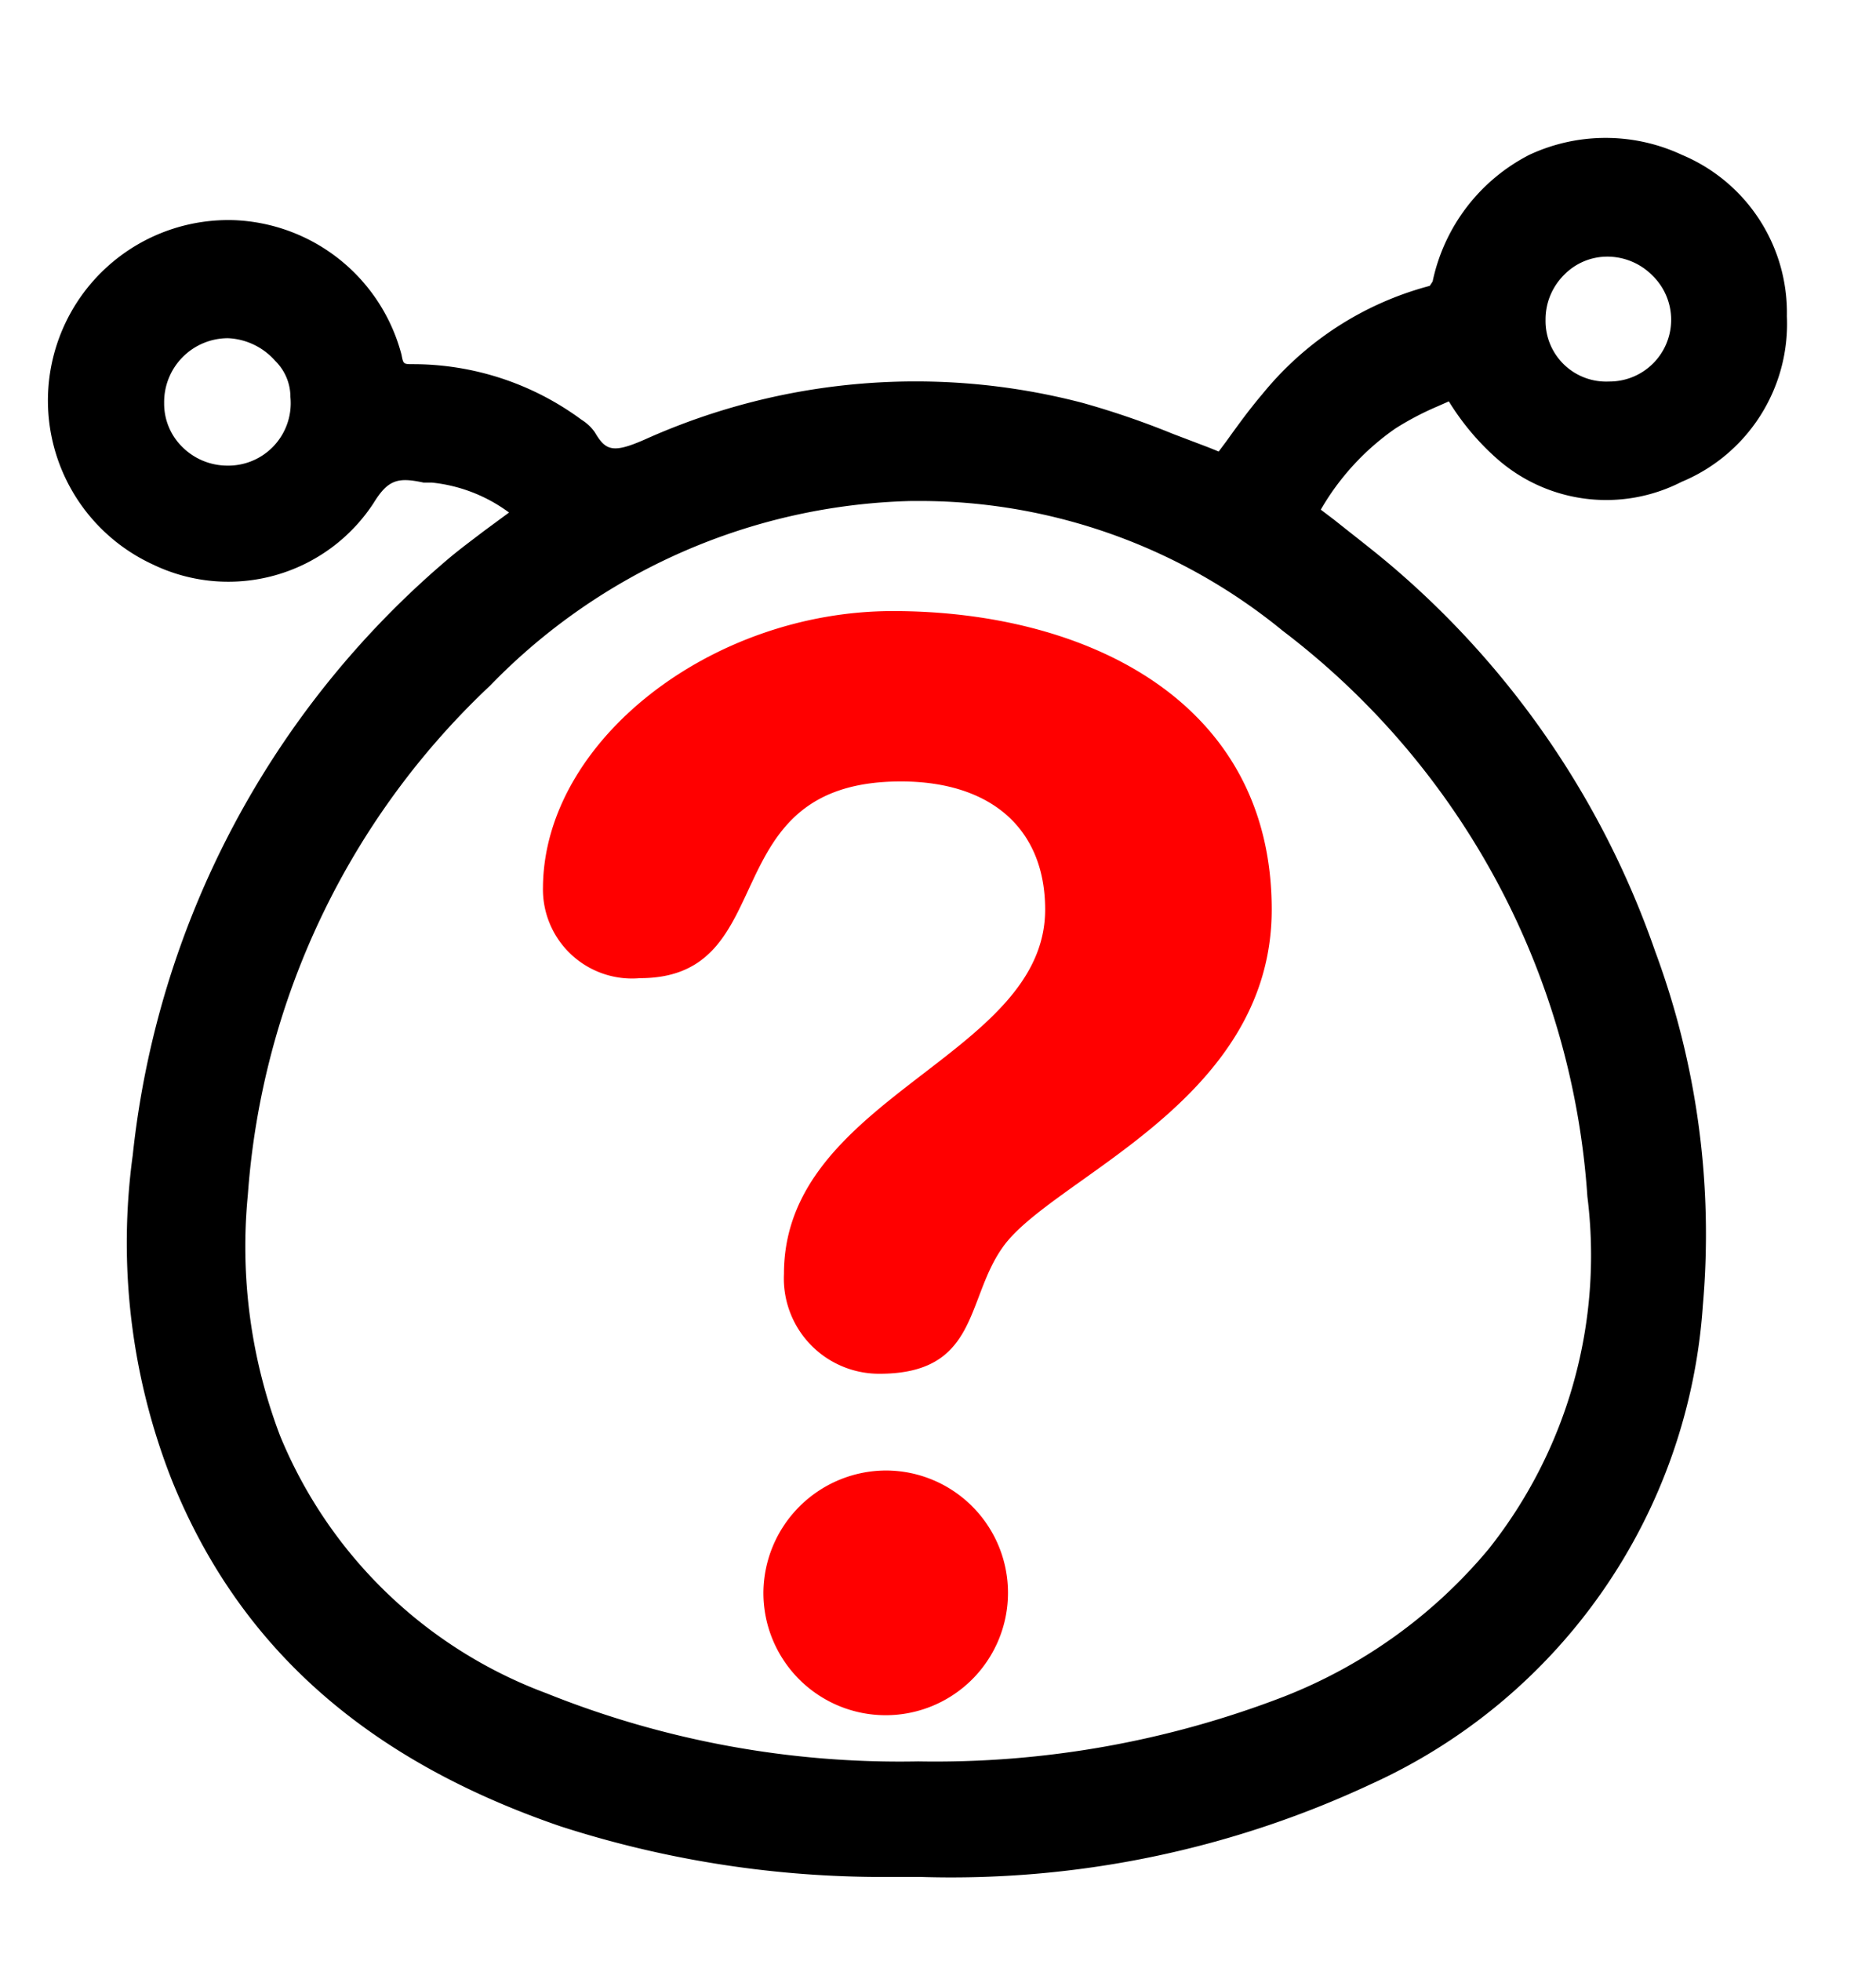 <svg id="图层_1" data-name="图层 1" xmlns="http://www.w3.org/2000/svg" viewBox="0 0 52 54.33"><defs><style>.cls-1{fill:red;}</style></defs><title>icon画板 8</title><path d="M38.68,11.87a8.14,8.14,0,0,1,1.14-.6l.34-.15,0,0a7,7,0,0,0,1.28,1.54,4.58,4.58,0,0,0,5.17.69,4.74,4.74,0,0,0,2.92-4.59,4.74,4.74,0,0,0-2.91-4.47,5,5,0,0,0-4.23,0A5.13,5.13,0,0,0,39.71,7.8l-.08.12a8.91,8.91,0,0,0-4.64,3c-.35.41-.67.85-1,1.31l-.21.28-.27-.11-1-.38A23.13,23.13,0,0,0,30,11.16a18.31,18.31,0,0,0-12.09,1c-.92.41-1.12.33-1.42-.18a1.24,1.24,0,0,0-.37-.35,7.86,7.86,0,0,0-4.66-1.54c-.28,0-.28,0-.33-.26A5,5,0,0,0,6.5,6.1a5,5,0,0,0-2.26,9.54,4.81,4.81,0,0,0,6.12-1.71c.4-.65.68-.71,1.38-.56l.23,0a4.34,4.34,0,0,1,2.14.83l-.68.5c-.34.26-.68.51-1,.78A25.12,25.12,0,0,0,3.68,32,17.94,17.94,0,0,0,4.76,41c1.86,4.62,5.38,7.75,10.78,9.6A29.07,29.07,0,0,0,24.2,52l1.3,0A27.47,27.47,0,0,0,38,49.43a15.73,15.73,0,0,0,9.2-13.26,22.53,22.53,0,0,0-1.32-9.81,24.6,24.6,0,0,0-7.4-10.76c-.49-.41-1-.8-1.5-1.2l-.37-.28A7,7,0,0,1,38.68,11.87Zm-3.12,5.61A21.49,21.49,0,0,1,44,33.15a13.08,13.08,0,0,1-2.74,9.77A14.06,14.06,0,0,1,35.6,47,26.85,26.85,0,0,1,25.45,48.8a26.29,26.29,0,0,1-10.31-1.89,12.8,12.8,0,0,1-7.38-7.14,14.74,14.74,0,0,1-.89-6.67A21.48,21.48,0,0,1,13.58,19a16.83,16.83,0,0,1,11.69-5.12h.25A15.9,15.9,0,0,1,35.56,17.48Zm7.28-8.62a1.74,1.74,0,0,1,.51-1.24,1.67,1.67,0,0,1,1.21-.51h0a1.76,1.76,0,0,1,1.25.53,1.71,1.71,0,0,1-1.21,2.93h0A1.68,1.68,0,0,1,42.84,8.86ZM6.32,9.37h0A1.85,1.85,0,0,1,7.63,10a1.4,1.4,0,0,1,.42,1,1.73,1.73,0,0,1-1.75,1.9,1.77,1.77,0,0,1-1.25-.52,1.68,1.68,0,0,1-.5-1.21A1.77,1.77,0,0,1,6.32,9.37Z"/><path class="cls-1" d="M24.75,16.93c5.29,0,10.5,2.44,10.5,8.27,0,5.38-6.16,7.44-7.48,9.39-1,1.44-.66,3.47-3.39,3.47a2.64,2.64,0,0,1-2.65-2.77c0-4.92,7.24-6,7.24-10.09,0-2.23-1.49-3.55-4-3.55-5.29,0-3.22,5.45-7.23,5.45a2.47,2.47,0,0,1-2.69-2.52C15.08,20.53,19.71,16.93,24.75,16.93Zm-.2,23.81a3.39,3.39,0,1,1-3.39,3.39A3.41,3.41,0,0,1,24.55,40.74Z"/></svg>